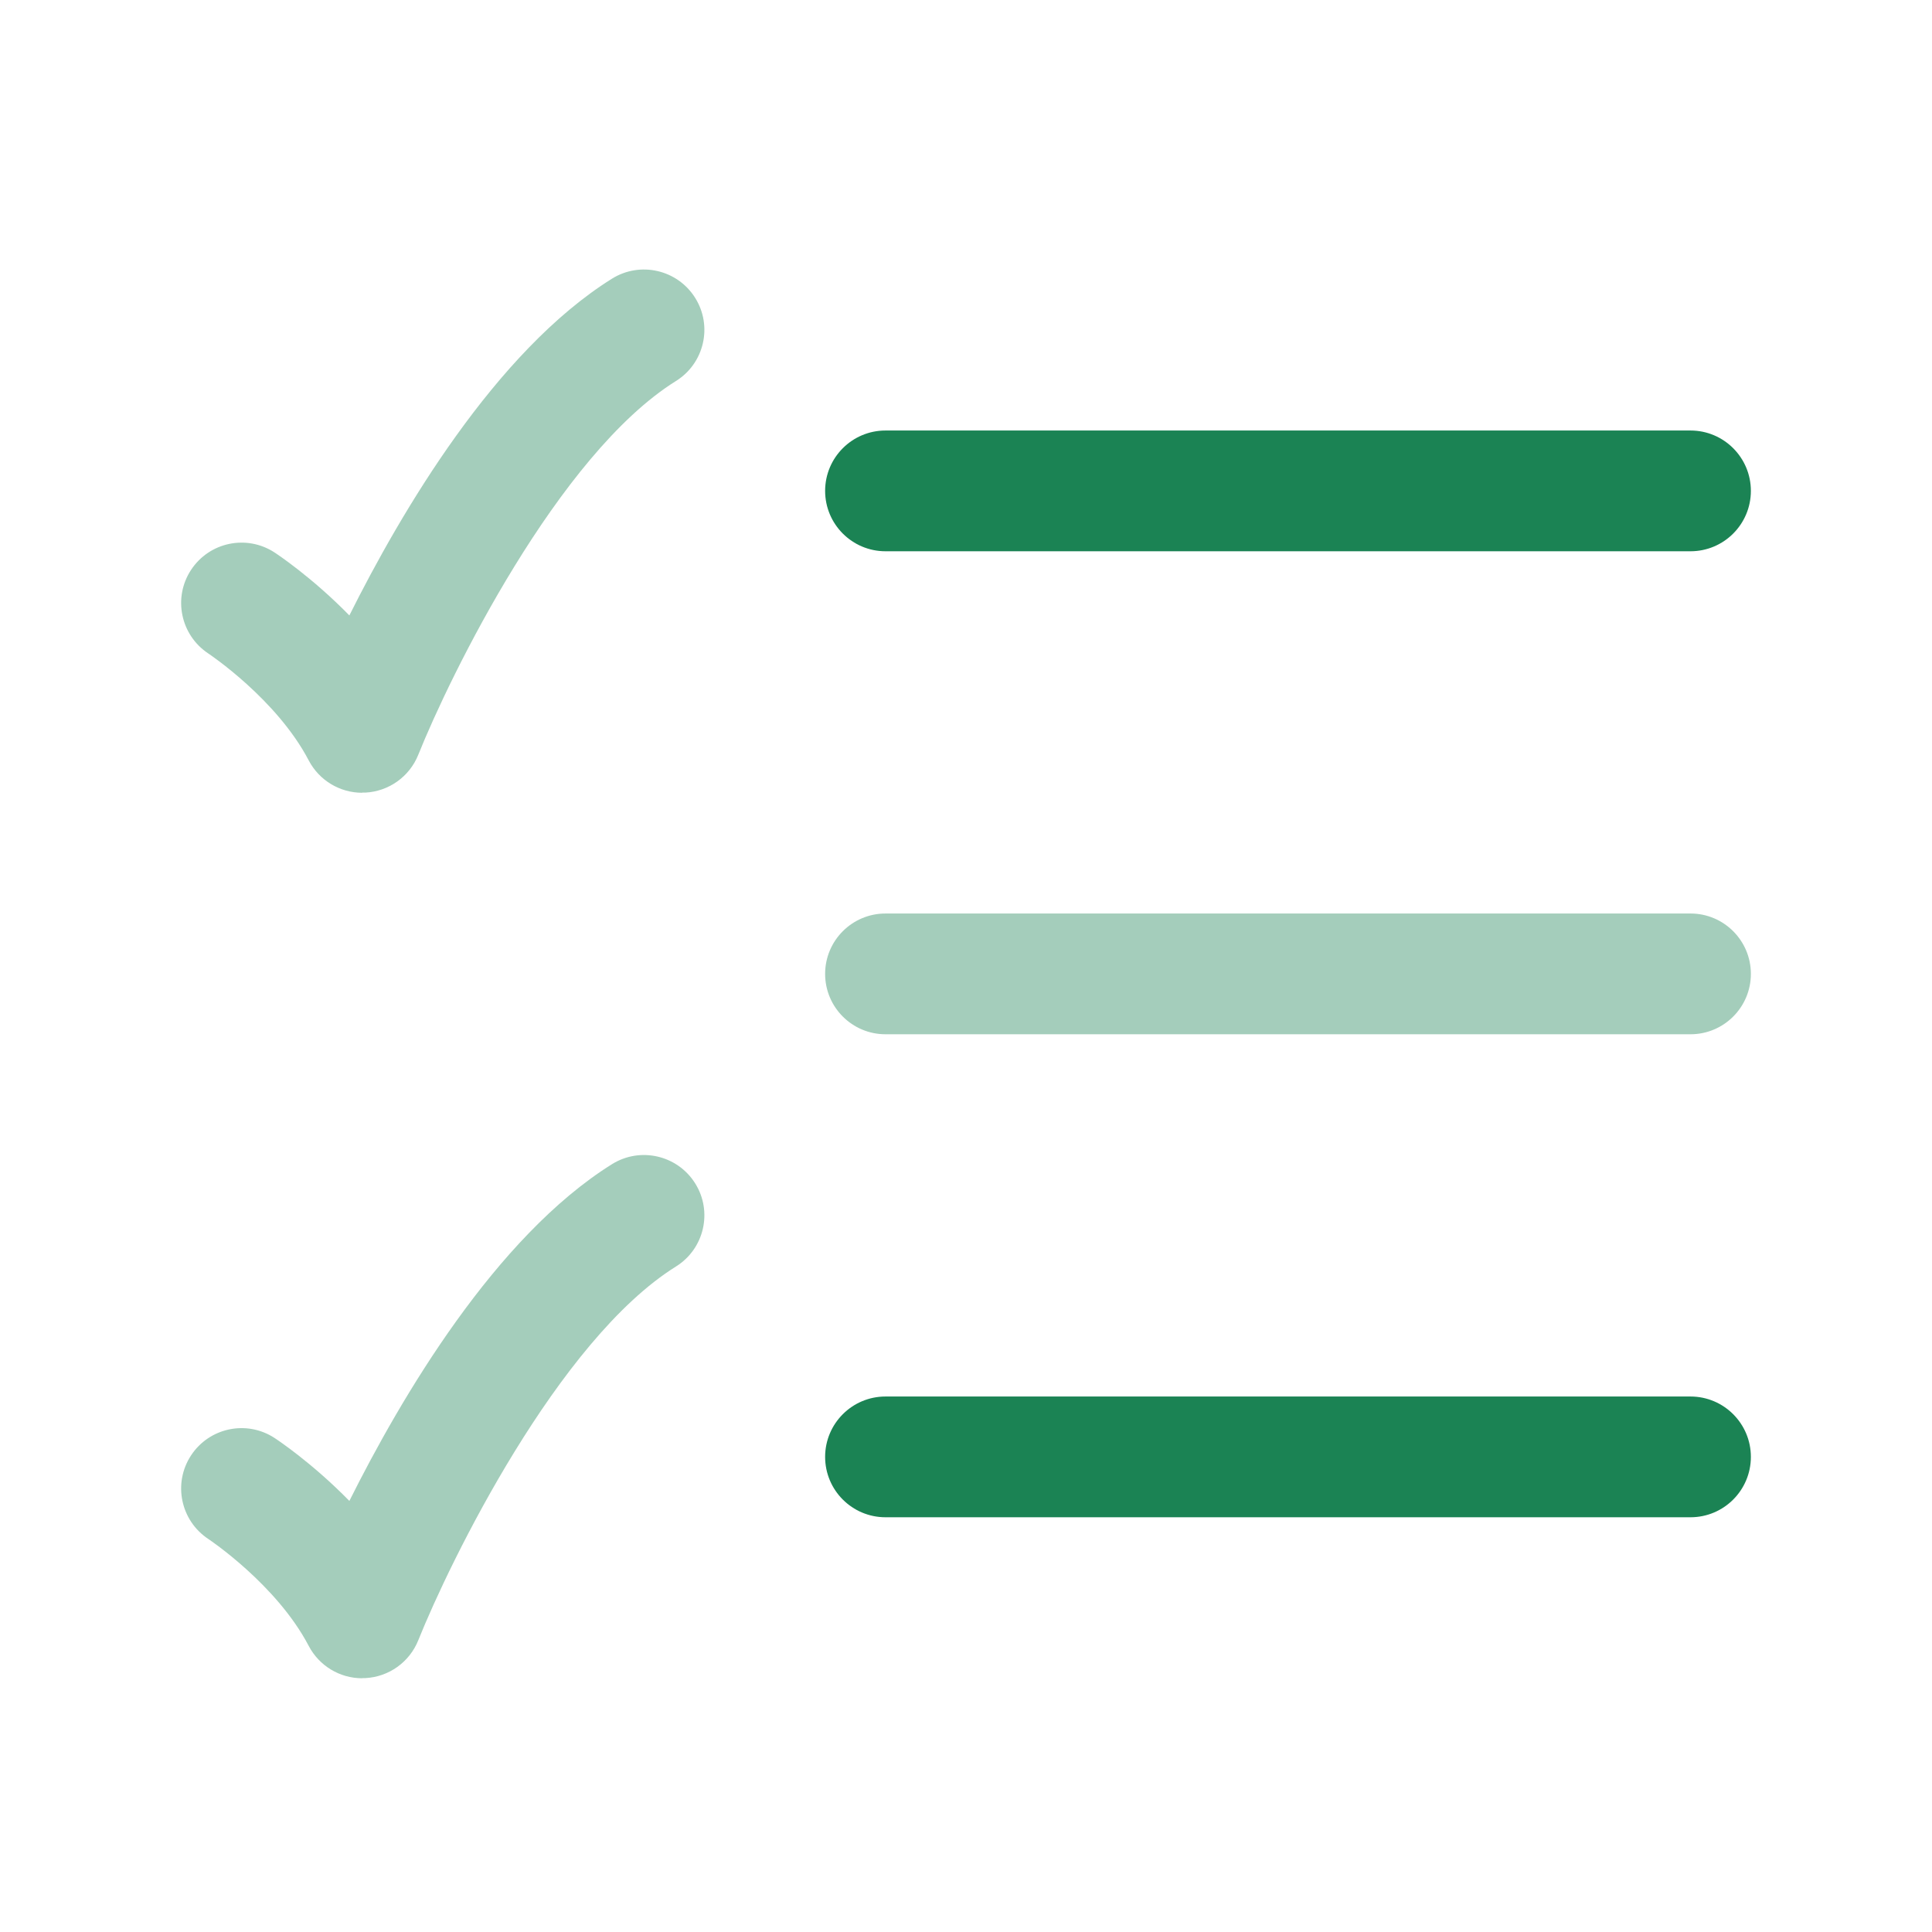 <svg width="48" height="48" viewBox="0 0 48 48" fill="none" xmlns="http://www.w3.org/2000/svg">
<path d="M22 13.696H42C42.828 13.696 43.5 13.024 43.5 12.196C43.5 11.368 42.828 10.696 42 10.696H22C21.172 10.696 20.5 11.368 20.5 12.196C20.5 13.024 21.172 13.696 22 13.696Z" fill="#1B8354"/>
<path d="M22 37.696H42C42.828 37.696 43.5 37.024 43.5 36.196C43.5 35.368 42.828 34.696 42 34.696H22C21.172 34.696 20.5 35.368 20.5 36.196C20.5 37.024 21.172 37.696 22 37.696Z" fill="#1B8354"/>
<g opacity="0.4">
<path d="M8.998 19.696C8.442 19.696 7.93 19.388 7.67 18.892C6.872 17.367 5.196 16.25 5.176 16.236C4.486 15.78 4.292 14.852 4.746 14.16C5.2 13.468 6.126 13.274 6.818 13.724C6.876 13.762 7.746 14.336 8.68 15.29C9.964 12.72 12.306 8.734 15.204 6.924C15.905 6.486 16.831 6.698 17.271 7.4C17.712 8.102 17.497 9.028 16.794 9.466C13.861 11.298 11.178 16.79 10.392 18.752C10.174 19.296 9.66 19.662 9.076 19.692H9L8.998 19.696Z" fill="#1B8354"/>
<path d="M42 25.696H22C21.172 25.696 20.5 25.024 20.5 24.196C20.5 23.368 21.172 22.696 22 22.696H42C42.828 22.696 43.5 23.368 43.5 24.196C43.5 25.024 42.828 25.696 42 25.696Z" fill="#1B8354"/>
<path d="M7.67 40.892C7.93 41.388 8.442 41.696 8.998 41.696L9 41.692H9.076C9.66 41.662 10.174 41.296 10.392 40.752C11.178 38.79 13.861 33.298 16.794 31.466C17.497 31.028 17.712 30.102 17.271 29.4C16.831 28.698 15.905 28.486 15.204 28.924C12.306 30.734 9.964 34.72 8.68 37.29C7.746 36.336 6.876 35.762 6.818 35.724C6.126 35.274 5.2 35.468 4.746 36.16C4.292 36.852 4.486 37.78 5.176 38.236C5.196 38.25 6.872 39.367 7.67 40.892Z" fill="#1B8354"/>
</g>
</svg>
